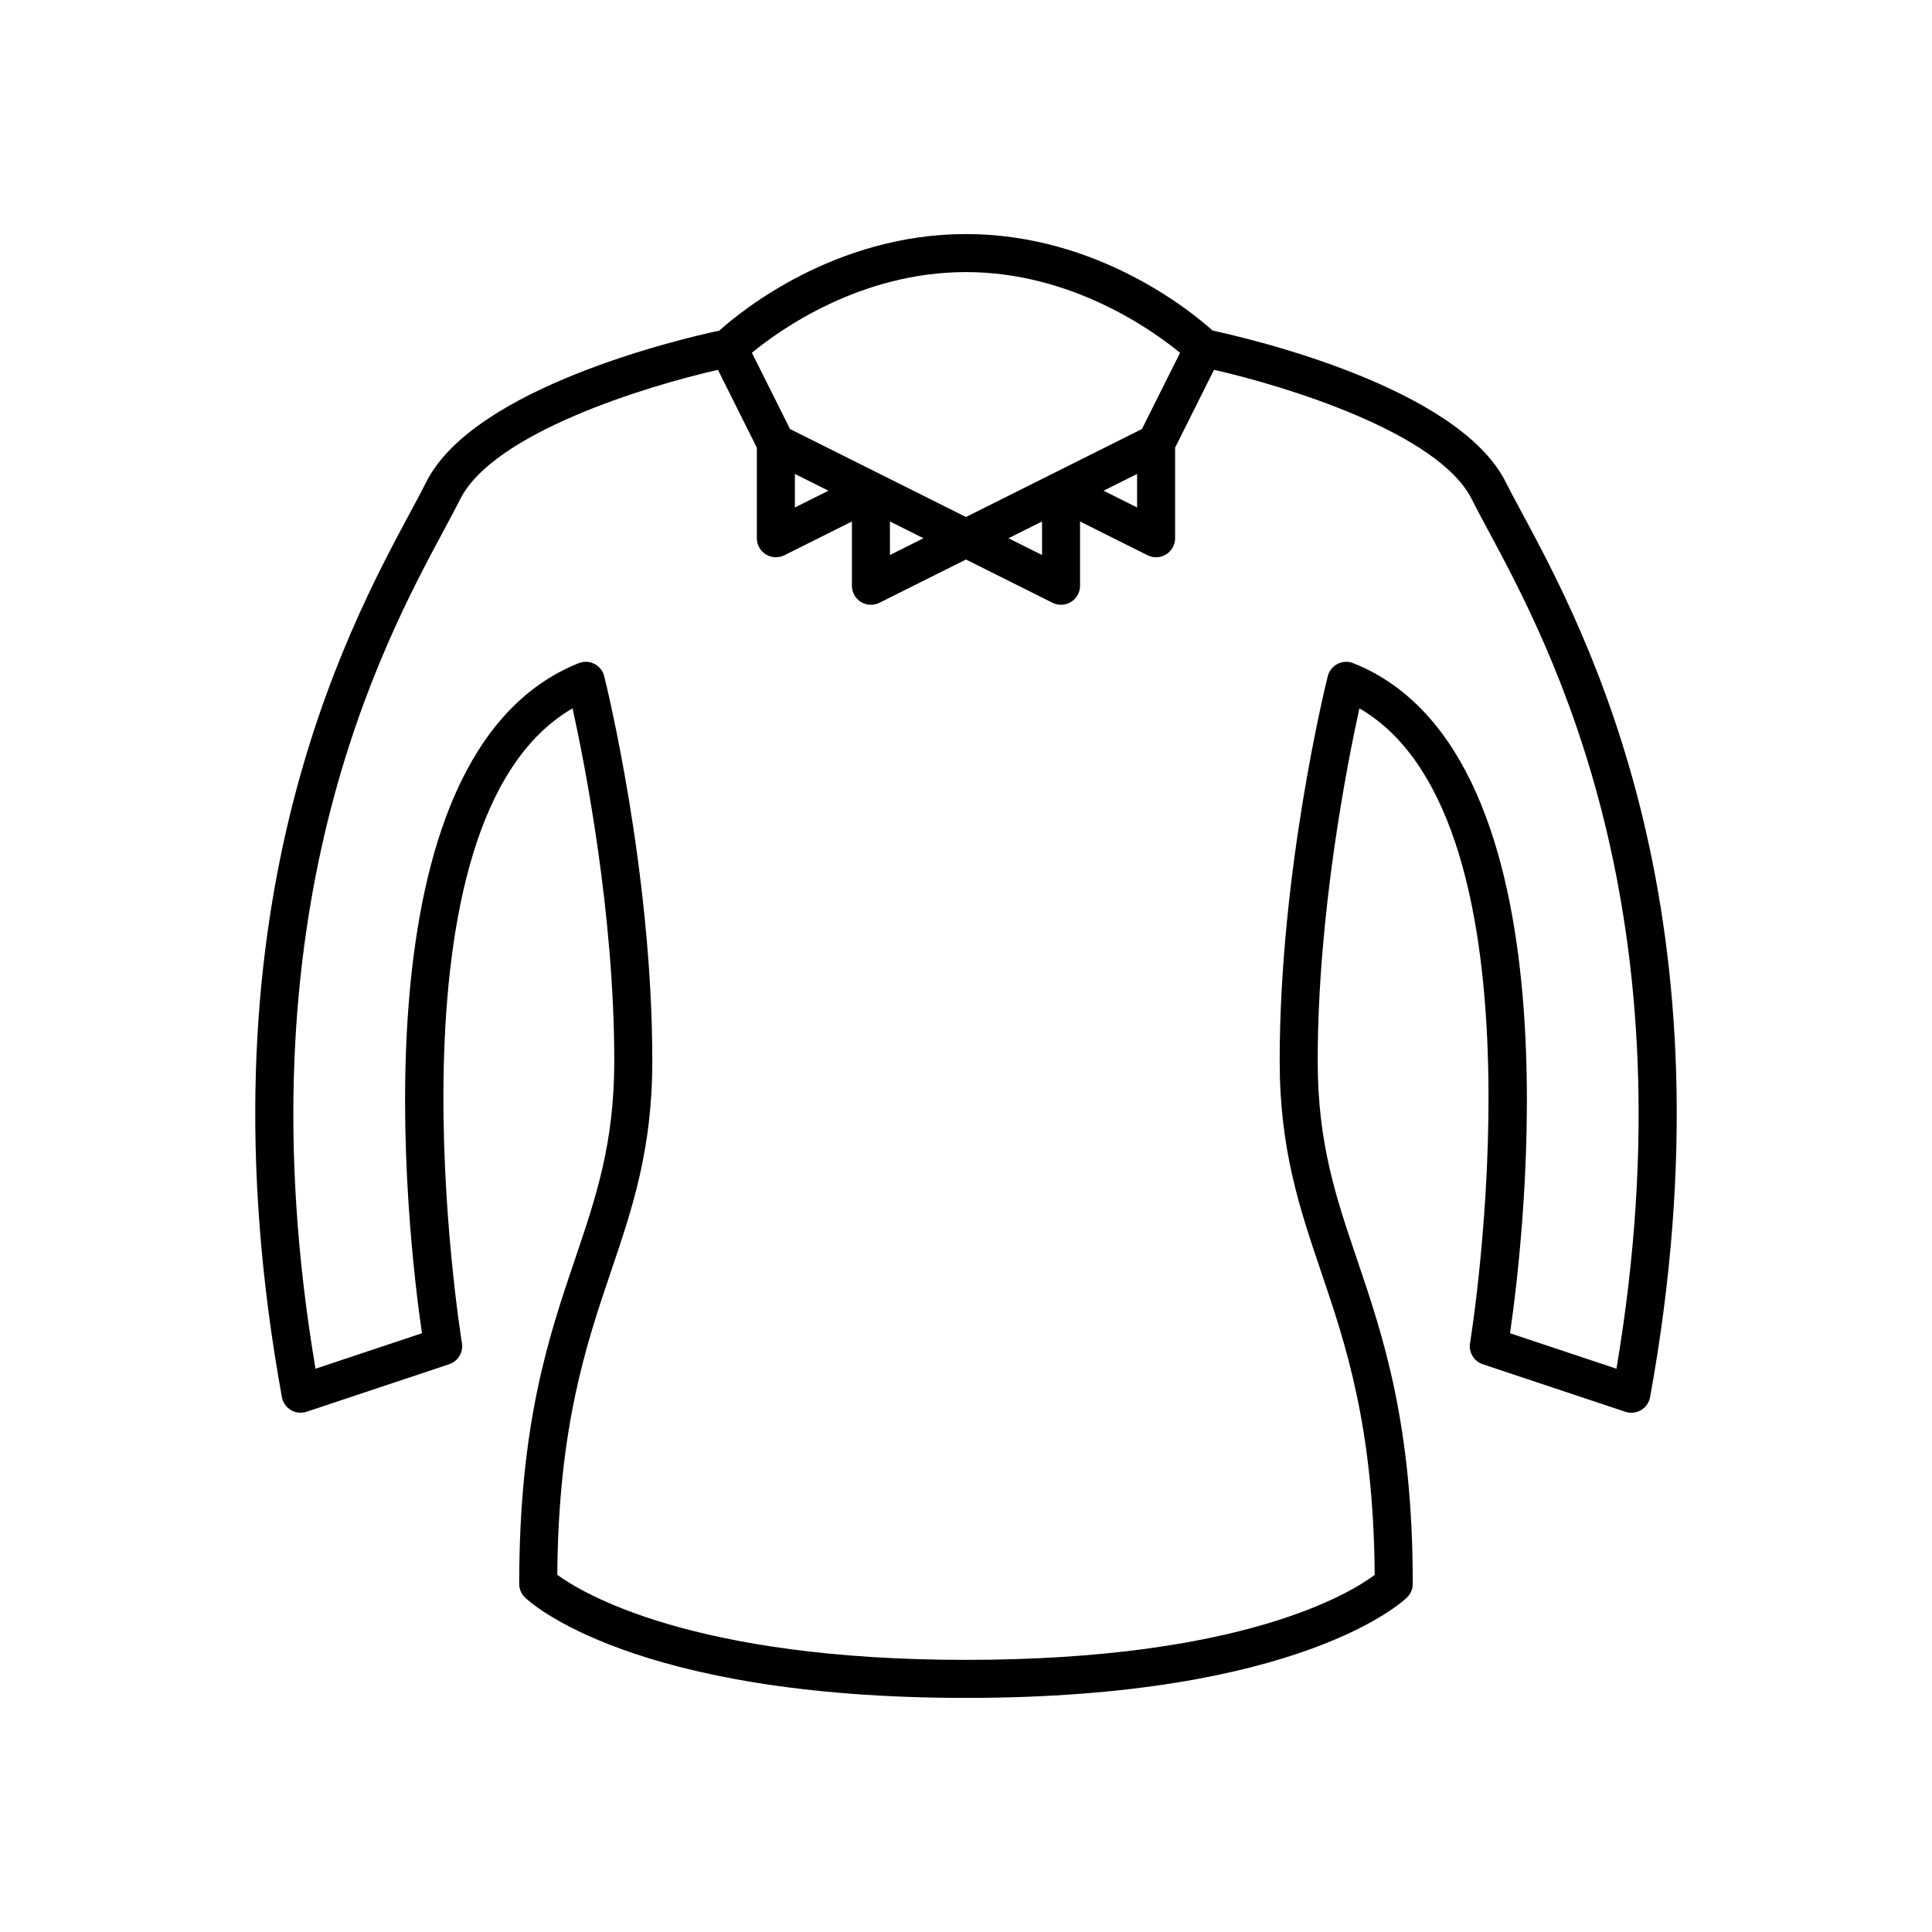 <?xml version="1.0" encoding="UTF-8"?>
<!-- Uploaded to: ICON Repo, www.iconrepo.com, Generator: ICON Repo Mixer Tools -->
<svg fill="#000000" width="800px" height="800px" version="1.1" viewBox="144 144 512 512" xmlns="http://www.w3.org/2000/svg">
 <path d="m543.05 271.79c-12.605-25.211-67.945-38.09-77.688-40.18-5.414-4.875-30.441-25.582-65.367-25.582-34.93 0-59.953 20.707-65.367 25.582-9.742 2.09-65.082 14.965-77.688 40.18-1.102 2.203-2.5 4.801-4.113 7.797-17.172 31.934-57.387 106.71-34.121 234.66 0.262 1.438 1.133 2.691 2.387 3.434 1.254 0.746 2.769 0.902 4.164 0.445l37.785-12.594c2.352-0.785 3.785-3.164 3.375-5.609-0.234-1.426-22.367-138.24 29.324-168.21 3.25 14.789 11.047 54.34 11.047 93.473 0 21.816-4.832 36.066-10.426 52.566-6.922 20.414-14.766 43.551-14.766 85.984 0 1.359 0.547 2.66 1.52 3.606 1.113 1.086 28.309 26.621 116.88 26.621s115.76-25.535 116.88-26.621c0.973-0.949 1.52-2.25 1.52-3.606 0-42.434-7.844-65.57-14.766-85.98-5.594-16.504-10.426-30.754-10.426-52.57 0-39.098 7.797-78.676 11.051-93.473 51.648 29.977 29.559 166.79 29.324 168.22-0.41 2.441 1.023 4.82 3.375 5.606l37.785 12.594c1.387 0.457 2.902 0.297 4.164-0.445 1.254-0.742 2.125-1.996 2.387-3.434 23.266-127.95-16.949-202.73-34.121-234.66-1.617-2.996-3.012-5.594-4.113-7.797zm-143.05-55.684c27.906 0 49.383 15.363 56.727 21.387l-10.102 20.203-23.676 11.836c-0.012 0.004-0.02 0.012-0.031 0.016l-22.922 11.461-22.922-11.457c-0.012-0.008-0.02-0.012-0.035-0.02l-23.672-11.832-10.105-20.211c7.32-6.031 28.719-21.383 56.738-21.383zm45.34 53.492v8.887l-8.883-4.441zm-25.188 12.598v8.887l-8.887-4.445zm-31.422 4.441-8.883 4.445v-8.887zm-25.188-12.594-8.887 4.441v-8.887zm208.84 232.68-28.207-9.402c3.723-25.609 19.051-153.34-41.543-177.58-1.344-0.531-2.867-0.473-4.164 0.195-1.293 0.66-2.242 1.852-2.594 3.262-0.523 2.086-12.746 51.566-12.746 101.98 0 23.477 5.324 39.18 10.961 55.805 6.539 19.293 13.934 41.105 14.219 80.383-6.531 4.891-35.16 22.516-108.31 22.516-72.551 0-101.7-17.703-108.31-22.547 0.289-39.258 7.68-61.066 14.219-80.352 5.637-16.625 10.961-32.328 10.961-55.805 0-50.422-12.227-99.902-12.746-101.98-0.348-1.41-1.301-2.602-2.594-3.262-1.301-0.668-2.82-0.727-4.164-0.195-60.594 24.238-45.27 151.97-41.543 177.58l-28.207 9.402c-20.43-120.98 17.676-191.84 34.09-222.36 1.668-3.102 3.109-5.785 4.25-8.062 8.789-17.578 49.254-29.973 68.305-34.293l10.316 20.633v24c0 1.746 0.906 3.367 2.391 4.285s3.336 0.996 4.898 0.223l17.902-8.949v17.039c0 1.746 0.906 3.367 2.391 4.285 0.809 0.496 1.727 0.75 2.648 0.75 0.773 0 1.539-0.176 2.254-0.531l22.938-11.469 22.938 11.469c0.711 0.355 1.48 0.531 2.25 0.531 0.922 0 1.84-0.254 2.648-0.754 1.484-0.914 2.391-2.535 2.391-4.281v-17.039l17.898 8.949c1.566 0.777 3.414 0.699 4.898-0.223 1.488-0.918 2.394-2.539 2.394-4.285v-24.004l10.316-20.633c19.055 4.32 59.516 16.715 68.305 34.293 1.141 2.281 2.582 4.965 4.25 8.062 16.414 30.531 54.52 101.38 34.094 222.37z"/>
</svg>